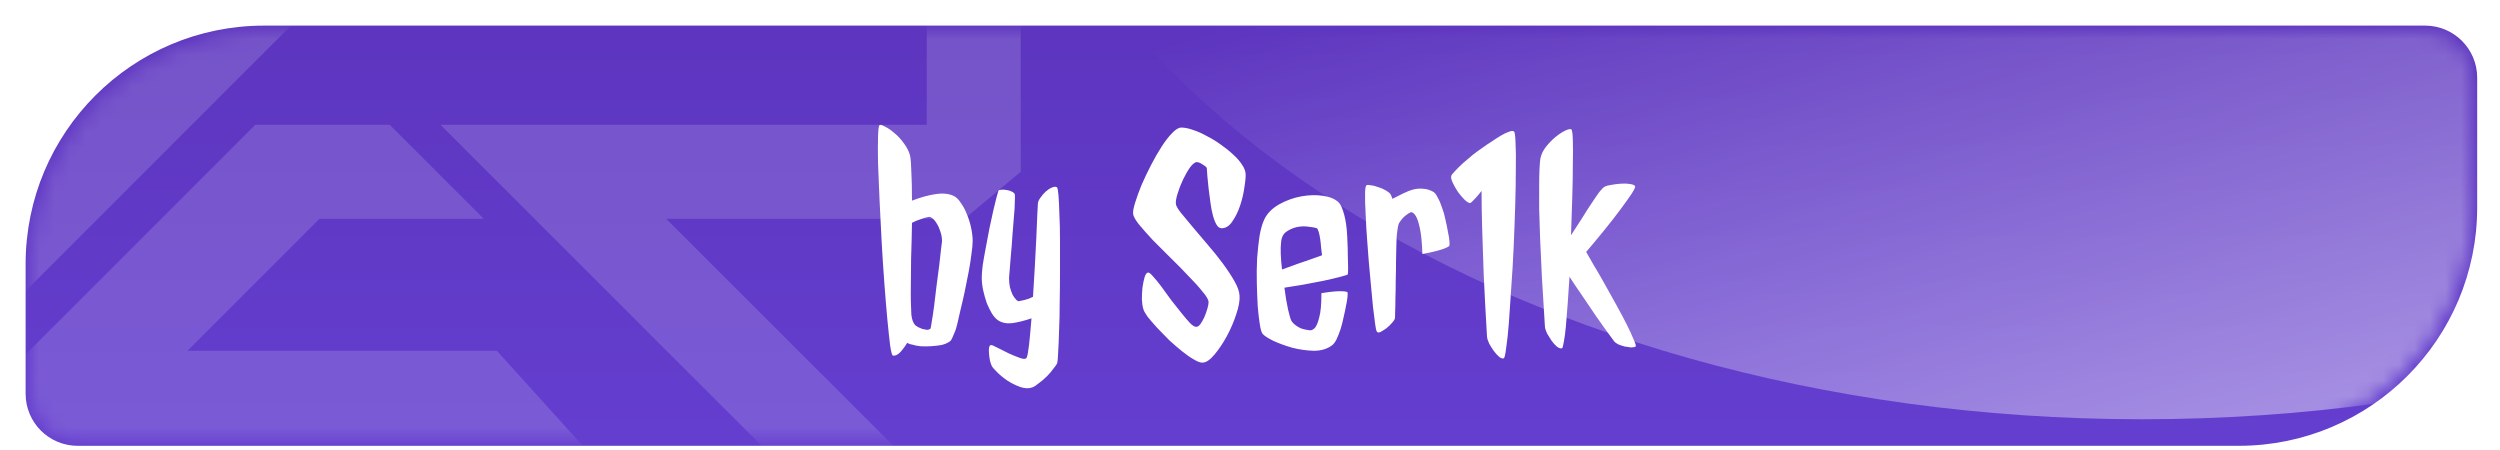 <svg width="161" height="29" viewBox="0 0 161 29" fill="none" xmlns="http://www.w3.org/2000/svg">
<path d="M2 17C2 8.716 8.716 2 17 2H156.18C157.837 2 159.18 3.343 159.18 5V13.36C159.18 21.644 152.464 28.36 144.18 28.36H5C3.343 28.36 2 27.017 2 25.36V17Z" fill="url(#paint0_linear_253_234)"/>
<path d="M2 17C2 8.716 8.716 2 17 2H156.18C157.837 2 159.18 3.343 159.18 5V13.36C159.18 21.644 152.464 28.36 144.18 28.36H5C3.343 28.36 2 27.017 2 25.36V17Z" stroke="url(#paint1_linear_253_234)" stroke-width="0.7"/>
<mask id="mask0_253_234" style="mask-type:alpha" maskUnits="userSpaceOnUse" x="2" y="2" width="158" height="27">
<path d="M2 17C2 8.716 8.716 2 17 2H156.18C157.837 2 159.18 3.343 159.18 5V13.36C159.18 21.644 152.464 28.36 144.18 28.36H5C3.343 28.36 2 27.017 2 25.36V17Z" fill="#820F26"/>
</mask>
<g mask="url(#mask0_253_234)">
<g filter="url(#filter0_d_253_234)">
<g style="mix-blend-mode:overlay">
<path d="M23.948 -16.114L26.088 -17H62.709L65.735 -13.974V7.063L62.111 10.089H42.903L65.735 32.905H57.249L28.366 4.037H59.683V-10.948H27.341L-10.555 26.948H38.48L44.82 33H-17.86L-20 27.834L23.948 -16.114Z" fill="white" fill-opacity="0.15"/>
<path d="M25.102 4.039H16.435L-4.17 24.644H37.473L31.997 18.592H12.069L20.57 10.091H31.154L25.102 4.039Z" fill="white" fill-opacity="0.15"/>
</g>
<g style="mix-blend-mode:overlay">
<path d="M212.902 -27C212.902 -54.614 179.346 -77 137.951 -77C96.557 -77 63 -54.614 63 -27C63 0.614 96.557 23 137.951 23C179.346 23 212.902 0.614 212.902 -27Z" fill="url(#paint2_linear_253_234)"/>
</g>
</g>
</g>
<path d="M61.506 12.668C61.636 12.746 61.766 12.889 61.897 13.098C62.04 13.293 62.163 13.527 62.268 13.801C62.385 14.074 62.476 14.367 62.541 14.68C62.606 14.979 62.639 15.266 62.639 15.539C62.639 15.734 62.613 16.008 62.56 16.359C62.522 16.698 62.463 17.076 62.385 17.492C62.307 17.896 62.222 18.319 62.131 18.762C62.04 19.191 61.949 19.588 61.857 19.953C61.779 20.318 61.708 20.63 61.643 20.891C61.578 21.138 61.532 21.288 61.506 21.34C61.441 21.496 61.382 21.633 61.33 21.75C61.291 21.854 61.239 21.932 61.174 21.984C61.031 22.088 60.848 22.167 60.627 22.219C60.406 22.258 60.178 22.284 59.943 22.297C59.709 22.31 59.481 22.31 59.26 22.297C59.051 22.271 58.889 22.238 58.772 22.199C58.719 22.186 58.661 22.173 58.596 22.16C58.544 22.134 58.485 22.108 58.42 22.082C58.29 22.303 58.14 22.505 57.971 22.688C57.801 22.857 57.645 22.928 57.502 22.902C57.45 22.889 57.391 22.674 57.326 22.258C57.274 21.841 57.215 21.294 57.15 20.617C57.085 19.927 57.02 19.146 56.955 18.273C56.89 17.401 56.831 16.509 56.779 15.598C56.727 14.673 56.682 13.768 56.643 12.883C56.603 11.997 56.571 11.21 56.545 10.52C56.532 9.816 56.532 9.243 56.545 8.801C56.558 8.345 56.59 8.098 56.643 8.059C56.695 8.02 56.812 8.052 56.994 8.156C57.19 8.247 57.398 8.391 57.619 8.586C57.84 8.768 58.042 8.99 58.225 9.25C58.42 9.51 58.55 9.777 58.615 10.051C58.654 10.259 58.68 10.617 58.693 11.125C58.719 11.633 58.732 12.232 58.732 12.922C59.305 12.7 59.833 12.557 60.315 12.492C60.809 12.427 61.206 12.486 61.506 12.668ZM60.666 15.539C60.666 15.331 60.633 15.129 60.568 14.934C60.503 14.725 60.425 14.55 60.334 14.406C60.243 14.25 60.145 14.133 60.041 14.055C59.937 13.977 59.846 13.95 59.768 13.977C59.624 14.003 59.488 14.042 59.357 14.094C59.227 14.133 59.117 14.172 59.025 14.211C58.908 14.263 58.81 14.309 58.732 14.348C58.719 15.116 58.7 15.897 58.674 16.691C58.661 17.486 58.654 18.228 58.654 18.918C58.654 19.256 58.661 19.556 58.674 19.816C58.687 20.064 58.693 20.22 58.693 20.285C58.732 20.598 58.817 20.819 58.947 20.949C58.986 20.975 59.045 21.014 59.123 21.066C59.214 21.105 59.305 21.145 59.397 21.184C59.501 21.21 59.598 21.229 59.69 21.242C59.781 21.242 59.859 21.216 59.924 21.164C59.937 21.151 59.963 21.008 60.002 20.734C60.054 20.448 60.106 20.103 60.158 19.699C60.21 19.296 60.262 18.859 60.315 18.391C60.38 17.909 60.438 17.466 60.49 17.062C60.542 16.646 60.581 16.294 60.607 16.008C60.647 15.721 60.666 15.565 60.666 15.539ZM68.068 12.062C68.107 12.088 68.14 12.258 68.166 12.57C68.192 12.883 68.212 13.293 68.225 13.801C68.251 14.296 68.264 14.862 68.264 15.5C68.264 16.138 68.264 16.796 68.264 17.473C68.264 18.15 68.257 18.82 68.244 19.484C68.244 20.135 68.231 20.734 68.205 21.281C68.192 21.815 68.172 22.271 68.147 22.648C68.133 23.026 68.114 23.267 68.088 23.371C68.062 23.449 67.984 23.566 67.853 23.723C67.736 23.892 67.593 24.061 67.424 24.23C67.255 24.4 67.079 24.549 66.897 24.68C66.727 24.823 66.584 24.914 66.467 24.953C66.232 25.031 65.972 25.018 65.686 24.914C65.399 24.81 65.126 24.673 64.865 24.504C64.618 24.335 64.397 24.152 64.201 23.957C64.019 23.775 63.908 23.645 63.869 23.566C63.83 23.488 63.791 23.371 63.752 23.215C63.726 23.072 63.706 22.928 63.693 22.785C63.68 22.629 63.68 22.499 63.693 22.395C63.719 22.277 63.765 22.219 63.83 22.219C63.882 22.219 64.019 22.277 64.24 22.395C64.475 22.512 64.722 22.635 64.982 22.766C65.243 22.883 65.484 22.98 65.705 23.059C65.926 23.137 66.063 23.13 66.115 23.039C66.167 22.935 66.219 22.655 66.272 22.199C66.324 21.73 66.376 21.164 66.428 20.5C65.972 20.656 65.555 20.76 65.178 20.812C64.813 20.852 64.507 20.787 64.26 20.617C64.143 20.539 64.019 20.402 63.889 20.207C63.772 20.012 63.661 19.79 63.557 19.543C63.465 19.283 63.387 19.009 63.322 18.723C63.257 18.423 63.225 18.143 63.225 17.883C63.225 17.701 63.244 17.44 63.283 17.102C63.335 16.763 63.4 16.392 63.478 15.988C63.557 15.585 63.635 15.168 63.713 14.738C63.804 14.309 63.889 13.918 63.967 13.566C64.058 13.215 64.13 12.922 64.182 12.688C64.247 12.44 64.286 12.303 64.299 12.277C64.325 12.238 64.39 12.219 64.494 12.219C64.598 12.206 64.709 12.212 64.826 12.238C64.943 12.251 65.054 12.284 65.158 12.336C65.262 12.388 65.328 12.447 65.353 12.512C65.367 12.564 65.367 12.727 65.353 13C65.353 13.273 65.334 13.599 65.295 13.977C65.269 14.354 65.236 14.764 65.197 15.207C65.171 15.637 65.139 16.047 65.1 16.438C65.074 16.815 65.047 17.141 65.022 17.414C64.995 17.688 64.982 17.85 64.982 17.902C64.982 18.111 65.002 18.312 65.041 18.508C65.093 18.69 65.152 18.853 65.217 18.996C65.295 19.126 65.373 19.23 65.451 19.309C65.529 19.387 65.601 19.413 65.666 19.387C65.887 19.348 66.089 19.296 66.272 19.23C66.363 19.191 66.447 19.152 66.525 19.113C66.564 18.475 66.603 17.824 66.643 17.16C66.682 16.483 66.714 15.865 66.74 15.305C66.766 14.745 66.786 14.27 66.799 13.879C66.825 13.488 66.838 13.241 66.838 13.137C66.838 13.02 66.89 12.889 66.994 12.746C67.098 12.59 67.216 12.453 67.346 12.336C67.476 12.219 67.606 12.134 67.736 12.082C67.88 12.017 67.99 12.01 68.068 12.062ZM80.217 11.184C80.23 11.379 80.204 11.672 80.139 12.062C80.087 12.453 79.995 12.844 79.865 13.234C79.735 13.625 79.566 13.97 79.357 14.27C79.162 14.556 78.934 14.699 78.674 14.699C78.544 14.699 78.433 14.621 78.342 14.465C78.251 14.309 78.172 14.107 78.107 13.859C78.042 13.612 77.99 13.338 77.951 13.039C77.912 12.727 77.873 12.427 77.834 12.141C77.808 11.854 77.782 11.594 77.756 11.359C77.743 11.112 77.73 10.93 77.717 10.812C77.665 10.734 77.567 10.656 77.424 10.578C77.294 10.487 77.176 10.441 77.072 10.441C76.955 10.441 76.812 10.552 76.643 10.773C76.486 10.995 76.337 11.255 76.193 11.555C76.05 11.854 75.933 12.154 75.842 12.453C75.751 12.74 75.712 12.961 75.725 13.117C75.725 13.221 75.822 13.404 76.018 13.664C76.226 13.925 76.48 14.23 76.779 14.582C77.079 14.934 77.404 15.318 77.756 15.734C78.107 16.138 78.433 16.542 78.732 16.945C79.032 17.349 79.286 17.733 79.494 18.098C79.703 18.462 79.813 18.775 79.826 19.035C79.852 19.348 79.781 19.751 79.611 20.246C79.455 20.728 79.253 21.197 79.006 21.652C78.758 22.108 78.492 22.505 78.205 22.844C77.932 23.169 77.684 23.338 77.463 23.352C77.32 23.365 77.131 23.299 76.897 23.156C76.662 23.026 76.408 22.85 76.135 22.629C75.861 22.408 75.581 22.167 75.295 21.906C75.022 21.633 74.761 21.366 74.514 21.105C74.279 20.845 74.078 20.611 73.908 20.402C73.752 20.181 73.661 20.018 73.635 19.914C73.583 19.758 73.55 19.549 73.537 19.289C73.537 19.016 73.55 18.755 73.576 18.508C73.615 18.247 73.661 18.026 73.713 17.844C73.778 17.648 73.856 17.551 73.947 17.551C74.012 17.551 74.117 17.635 74.26 17.805C74.416 17.974 74.592 18.189 74.787 18.449C74.982 18.71 75.191 18.996 75.412 19.309C75.647 19.608 75.868 19.888 76.076 20.148C76.284 20.409 76.473 20.63 76.643 20.812C76.812 20.982 76.949 21.06 77.053 21.047C77.131 21.047 77.216 20.988 77.307 20.871C77.398 20.741 77.482 20.591 77.561 20.422C77.639 20.24 77.704 20.057 77.756 19.875C77.808 19.693 77.834 19.549 77.834 19.445C77.821 19.289 77.691 19.068 77.443 18.781C77.209 18.482 76.909 18.15 76.545 17.785C76.193 17.408 75.809 17.017 75.393 16.613C74.989 16.21 74.605 15.825 74.24 15.461C73.889 15.083 73.589 14.745 73.342 14.445C73.107 14.146 72.984 13.918 72.971 13.762C72.958 13.605 73.003 13.365 73.107 13.039C73.212 12.7 73.348 12.323 73.518 11.906C73.7 11.49 73.902 11.066 74.123 10.637C74.344 10.207 74.572 9.81 74.807 9.445C75.041 9.081 75.269 8.788 75.49 8.566C75.712 8.332 75.907 8.215 76.076 8.215C76.297 8.215 76.551 8.267 76.838 8.371C77.124 8.462 77.417 8.592 77.717 8.762C78.029 8.918 78.329 9.1 78.615 9.309C78.915 9.517 79.182 9.732 79.416 9.953C79.65 10.162 79.839 10.376 79.982 10.598C80.126 10.806 80.204 11.001 80.217 11.184ZM82.561 17.355C82.769 17.277 83.003 17.193 83.264 17.102C83.537 16.997 83.797 16.906 84.045 16.828C84.292 16.737 84.514 16.659 84.709 16.594C84.904 16.529 85.047 16.477 85.139 16.438C85.126 16.294 85.106 16.131 85.08 15.949C85.067 15.754 85.047 15.572 85.022 15.402C84.995 15.22 84.963 15.064 84.924 14.934C84.885 14.803 84.846 14.725 84.807 14.699C84.703 14.66 84.527 14.628 84.279 14.602C84.045 14.562 83.797 14.569 83.537 14.621C83.29 14.673 83.062 14.771 82.853 14.914C82.645 15.057 82.528 15.285 82.502 15.598C82.476 15.806 82.469 16.066 82.482 16.379C82.495 16.691 82.522 17.017 82.561 17.355ZM86.799 17.668C86.786 17.694 86.63 17.746 86.33 17.824C86.031 17.902 85.672 17.987 85.256 18.078C84.839 18.156 84.397 18.241 83.928 18.332C83.459 18.41 83.055 18.475 82.717 18.527C82.782 19.048 82.86 19.517 82.951 19.934C83.042 20.337 83.12 20.591 83.186 20.695C83.251 20.787 83.335 20.871 83.439 20.949C83.531 21.014 83.641 21.079 83.772 21.145C83.915 21.197 84.084 21.236 84.279 21.262C84.422 21.301 84.559 21.249 84.689 21.105C84.794 20.975 84.885 20.747 84.963 20.422C85.054 20.096 85.1 19.582 85.1 18.879C85.503 18.814 85.816 18.775 86.037 18.762C86.272 18.749 86.441 18.749 86.545 18.762C86.675 18.775 86.753 18.794 86.779 18.82C86.792 18.859 86.792 18.957 86.779 19.113C86.766 19.27 86.734 19.465 86.682 19.699C86.643 19.921 86.591 20.168 86.525 20.441C86.473 20.702 86.408 20.956 86.33 21.203C86.252 21.438 86.167 21.652 86.076 21.848C85.985 22.03 85.887 22.16 85.783 22.238C85.471 22.473 85.08 22.59 84.611 22.59C84.143 22.577 83.68 22.512 83.225 22.395C82.769 22.264 82.359 22.115 81.994 21.945C81.63 21.763 81.402 21.613 81.311 21.496C81.245 21.418 81.187 21.223 81.135 20.91C81.083 20.585 81.037 20.194 80.998 19.738C80.972 19.283 80.953 18.781 80.939 18.234C80.926 17.688 80.933 17.154 80.959 16.633C80.998 16.112 81.05 15.63 81.115 15.188C81.193 14.745 81.297 14.387 81.428 14.113C81.623 13.723 81.942 13.404 82.385 13.156C82.828 12.909 83.296 12.74 83.791 12.648C84.286 12.557 84.755 12.544 85.197 12.609C85.653 12.675 85.992 12.818 86.213 13.039C86.343 13.169 86.46 13.43 86.564 13.82C86.669 14.198 86.734 14.66 86.76 15.207C86.76 15.259 86.766 15.409 86.779 15.656C86.792 15.904 86.799 16.171 86.799 16.457C86.812 16.73 86.818 16.991 86.818 17.238C86.818 17.486 86.812 17.629 86.799 17.668ZM92.307 12.355C92.411 12.421 92.508 12.551 92.6 12.746C92.704 12.928 92.795 13.143 92.873 13.391C92.964 13.625 93.036 13.879 93.088 14.152C93.153 14.426 93.205 14.68 93.244 14.914C93.296 15.148 93.329 15.35 93.342 15.52C93.355 15.676 93.355 15.773 93.342 15.812C93.316 15.865 93.238 15.917 93.107 15.969C92.99 16.021 92.814 16.079 92.58 16.145C92.346 16.21 92.02 16.281 91.603 16.359C91.578 15.643 91.525 15.103 91.447 14.738C91.369 14.361 91.284 14.094 91.193 13.938C91.089 13.755 90.978 13.664 90.861 13.664C90.744 13.716 90.64 13.781 90.549 13.859C90.458 13.925 90.38 13.996 90.314 14.074C90.236 14.165 90.165 14.263 90.1 14.367C90.074 14.406 90.047 14.497 90.022 14.641C89.995 14.784 89.969 14.999 89.943 15.285C89.943 15.376 89.937 15.565 89.924 15.852C89.924 16.138 89.917 16.47 89.904 16.848C89.904 17.225 89.898 17.622 89.885 18.039C89.885 18.456 89.878 18.846 89.865 19.211C89.865 19.562 89.859 19.862 89.846 20.109C89.846 20.357 89.839 20.5 89.826 20.539C89.8 20.604 89.735 20.695 89.631 20.812C89.527 20.93 89.409 21.04 89.279 21.145C89.149 21.236 89.025 21.314 88.908 21.379C88.791 21.431 88.713 21.424 88.674 21.359C88.635 21.32 88.596 21.151 88.557 20.852C88.518 20.552 88.472 20.188 88.42 19.758C88.381 19.315 88.335 18.833 88.283 18.312C88.231 17.792 88.186 17.29 88.147 16.809C88.107 16.327 88.075 15.897 88.049 15.52C88.023 15.129 88.003 14.849 87.99 14.68C87.977 14.432 87.964 14.159 87.951 13.859C87.938 13.56 87.925 13.28 87.912 13.02C87.912 12.746 87.912 12.512 87.912 12.316C87.925 12.108 87.951 11.984 87.99 11.945C88.016 11.906 88.101 11.9 88.244 11.926C88.4 11.939 88.563 11.978 88.732 12.043C88.915 12.095 89.084 12.167 89.24 12.258C89.397 12.349 89.501 12.434 89.553 12.512C89.592 12.577 89.631 12.675 89.67 12.805C89.917 12.675 90.152 12.557 90.373 12.453C90.607 12.336 90.829 12.251 91.037 12.199C91.258 12.147 91.473 12.134 91.682 12.16C91.89 12.173 92.098 12.238 92.307 12.355ZM97.502 8.469C97.554 8.508 97.587 8.749 97.6 9.191C97.626 9.621 97.632 10.181 97.619 10.871C97.619 11.561 97.606 12.342 97.58 13.215C97.554 14.074 97.522 14.953 97.482 15.852C97.443 16.75 97.391 17.635 97.326 18.508C97.274 19.367 97.222 20.135 97.17 20.812C97.118 21.477 97.059 22.017 96.994 22.434C96.942 22.85 96.89 23.065 96.838 23.078C96.747 23.104 96.643 23.065 96.525 22.961C96.408 22.857 96.297 22.733 96.193 22.59C96.089 22.447 95.992 22.29 95.9 22.121C95.822 21.952 95.777 21.809 95.764 21.691C95.672 20.155 95.601 18.807 95.549 17.648C95.51 16.49 95.477 15.513 95.451 14.719C95.425 13.794 95.412 12.987 95.412 12.297C95.243 12.518 95.087 12.7 94.943 12.844C94.813 12.987 94.722 13.065 94.67 13.078C94.592 13.078 94.475 13.007 94.318 12.863C94.175 12.72 94.032 12.551 93.889 12.355C93.758 12.16 93.648 11.965 93.557 11.77C93.466 11.574 93.433 11.431 93.459 11.34C93.472 11.275 93.55 11.171 93.693 11.027C93.837 10.871 94.006 10.702 94.201 10.52C94.409 10.337 94.624 10.155 94.846 9.973C95.08 9.79 95.295 9.634 95.49 9.504C95.647 9.387 95.829 9.263 96.037 9.133C96.245 8.99 96.447 8.859 96.643 8.742C96.838 8.625 97.014 8.54 97.17 8.488C97.326 8.423 97.437 8.417 97.502 8.469ZM102.15 16.223C102.255 16.405 102.411 16.678 102.619 17.043C102.84 17.408 103.075 17.811 103.322 18.254C103.57 18.697 103.824 19.152 104.084 19.621C104.344 20.09 104.572 20.52 104.768 20.91C104.963 21.301 105.113 21.626 105.217 21.887C105.334 22.147 105.373 22.29 105.334 22.316C105.269 22.355 105.171 22.375 105.041 22.375C104.911 22.362 104.774 22.342 104.631 22.316C104.488 22.277 104.351 22.232 104.221 22.18C104.104 22.115 104.019 22.056 103.967 22.004C103.524 21.405 103.127 20.852 102.775 20.344C102.437 19.836 102.137 19.393 101.877 19.016C101.577 18.586 101.311 18.189 101.076 17.824C101.037 18.436 100.998 19.016 100.959 19.562C100.92 20.109 100.881 20.598 100.842 21.027C100.803 21.444 100.757 21.783 100.705 22.043C100.666 22.29 100.627 22.421 100.588 22.434C100.484 22.447 100.373 22.408 100.256 22.316C100.139 22.212 100.028 22.088 99.924 21.945C99.82 21.789 99.722 21.633 99.631 21.477C99.553 21.307 99.507 21.164 99.494 21.047C99.416 19.862 99.351 18.801 99.299 17.863C99.26 16.913 99.221 16.073 99.182 15.344C99.156 14.615 99.136 13.983 99.123 13.449C99.123 12.902 99.123 12.44 99.123 12.062C99.123 11.164 99.149 10.546 99.201 10.207C99.253 9.947 99.37 9.699 99.553 9.465C99.748 9.217 99.956 9.003 100.178 8.82C100.399 8.638 100.607 8.501 100.803 8.41C100.998 8.319 101.128 8.293 101.193 8.332C101.245 8.371 101.278 8.599 101.291 9.016C101.304 9.432 101.304 9.966 101.291 10.617C101.291 11.255 101.278 11.971 101.252 12.766C101.226 13.56 101.2 14.354 101.174 15.148C101.408 14.797 101.636 14.445 101.857 14.094C102.079 13.729 102.287 13.404 102.482 13.117C102.678 12.818 102.847 12.57 102.99 12.375C103.146 12.18 103.264 12.062 103.342 12.023C103.433 11.971 103.576 11.932 103.771 11.906C103.98 11.867 104.188 11.841 104.396 11.828C104.605 11.815 104.794 11.822 104.963 11.848C105.145 11.874 105.256 11.919 105.295 11.984C105.334 12.023 105.262 12.186 105.08 12.473C104.898 12.746 104.657 13.085 104.357 13.488C104.058 13.892 103.713 14.335 103.322 14.816C102.932 15.298 102.541 15.767 102.15 16.223Z" fill="white"/>
<defs>
<filter id="filter0_d_253_234" x="-24" y="-77" width="240.902" height="118" filterUnits="userSpaceOnUse" color-interpolation-filters="sRGB">
<feFlood flood-opacity="0" result="BackgroundImageFix"/>
<feColorMatrix in="SourceAlpha" type="matrix" values="0 0 0 0 0 0 0 0 0 0 0 0 0 0 0 0 0 0 127 0" result="hardAlpha"/>
<feOffset dy="4"/>
<feGaussianBlur stdDeviation="2"/>
<feComposite in2="hardAlpha" operator="out"/>
<feColorMatrix type="matrix" values="0 0 0 0 0 0 0 0 0 0 0 0 0 0 0 0 0 0 0.25 0"/>
<feBlend mode="normal" in2="BackgroundImageFix" result="effect1_dropShadow_253_234"/>
<feBlend mode="normal" in="SourceGraphic" in2="effect1_dropShadow_253_234" result="shape"/>
</filter>
<linearGradient id="paint0_linear_253_234" x1="80.59" y1="2" x2="80.59" y2="28.36" gradientUnits="userSpaceOnUse">
<stop stop-color="#5D35BF"/>
<stop offset="1" stop-color="#643ECF"/>
</linearGradient>
<linearGradient id="paint1_linear_253_234" x1="80.59" y1="2" x2="80.59" y2="28.36" gradientUnits="userSpaceOnUse">
<stop stop-color="#5D35BF"/>
<stop offset="1" stop-color="#643ECF"/>
</linearGradient>
<linearGradient id="paint2_linear_253_234" x1="184.045" y1="74.709" x2="155.041" y2="-24.51" gradientUnits="userSpaceOnUse">
<stop stop-color="white"/>
<stop offset="1" stop-color="white" stop-opacity="0"/>
</linearGradient>
</defs>
</svg>
